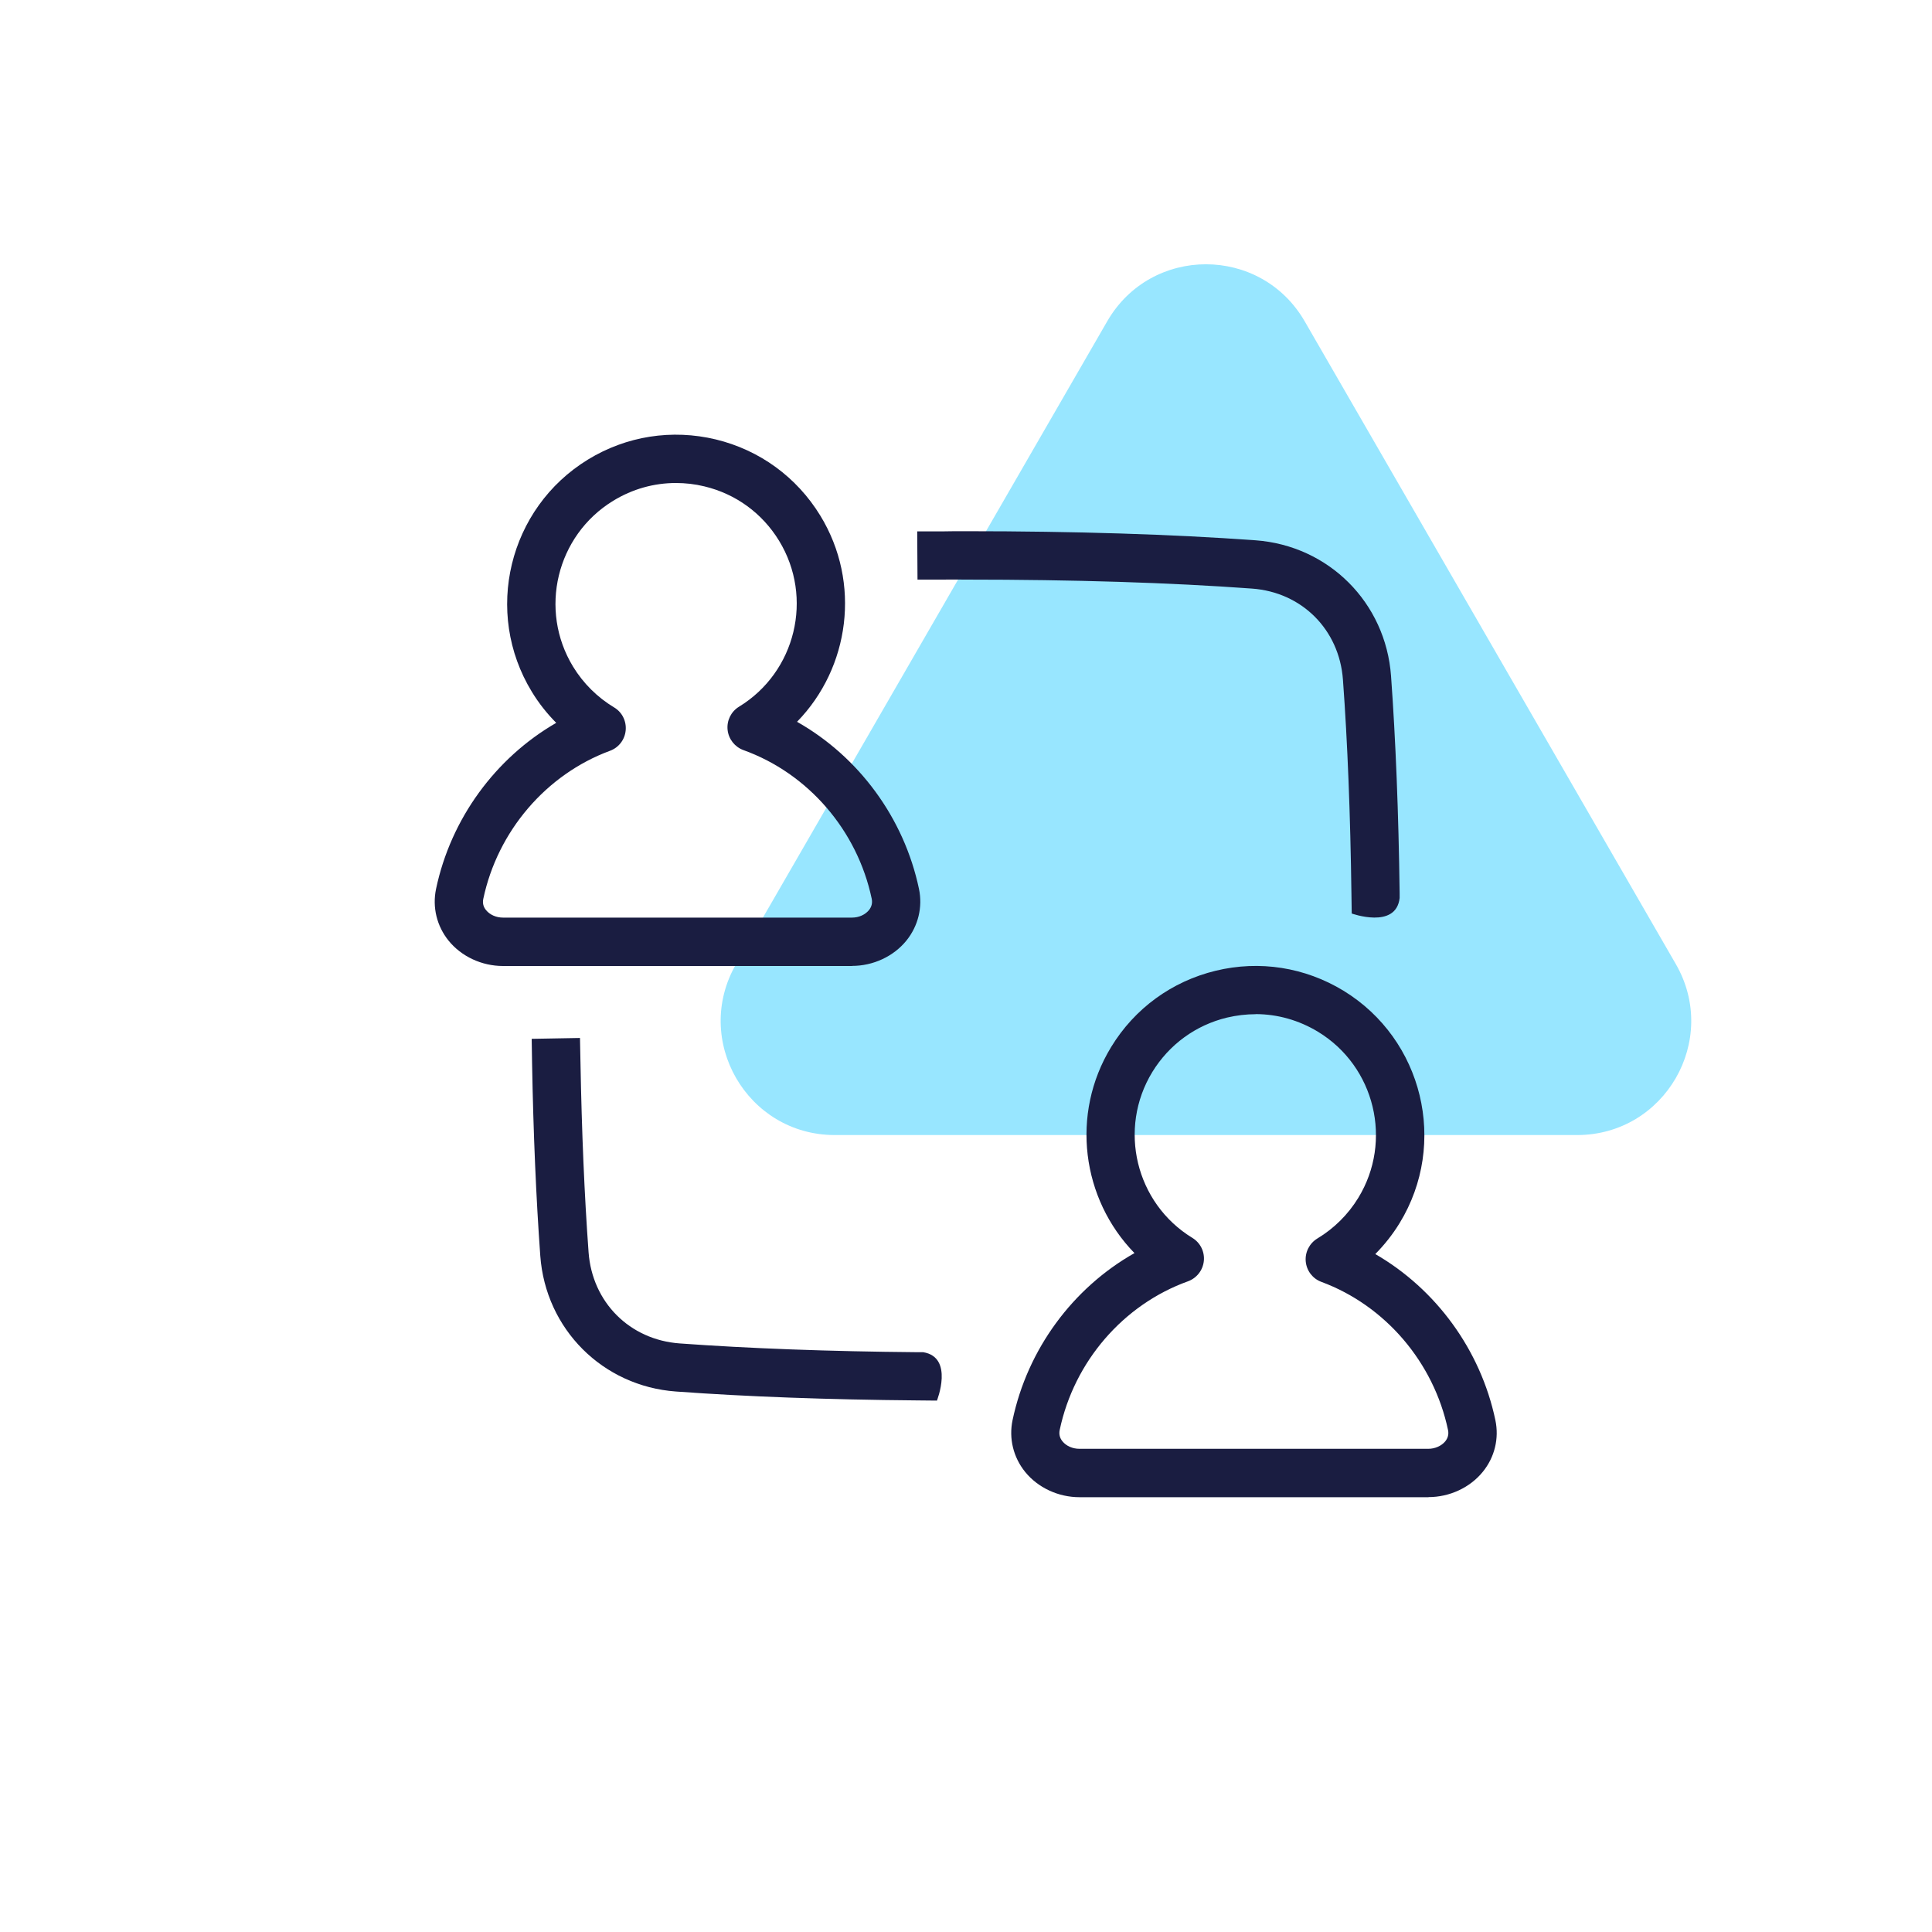 <?xml version="1.0" encoding="UTF-8"?>
<svg xmlns="http://www.w3.org/2000/svg" viewBox="0 0 200 200">
  <defs>
    <style>
      .cls-1 {
        fill: #1a1d41;
      }

      .cls-1, .cls-2 {
        stroke-width: 0px;
      }

      .cls-2 {
        fill: #98e6ff;
      }
    </style>
  </defs>
  <g id="Symbol_People_OI">
    <path class="cls-2" d="M124.83,117.5h-38.41c-9.08,0-14.76-9.83-10.22-17.7l19.21-33.27,19.21-33.27c4.54-7.87,15.89-7.87,20.44,0l19.21,33.27,19.21,33.27c4.54,7.87-1.14,17.7-10.22,17.7h-38.41Z"></path>
  </g>
  <g id="Icon_Octopus_outline" data-name="Icon_Octopus outline">
    <g>
      <g id="Rectangle_1096" data-name="Rectangle 1096">
        <path class="cls-1" d="M96.98,144.99l-2.03-.02c-9.31-.08-17.71-.39-24.97-.92-7.59-.55-13.5-6.46-14.05-14.05-.43-5.93-.72-12.65-.85-19.96l-.04-2.5,5-.09.05,2.5c.13,7.22.41,13.85.84,19.69.38,5.17,4.25,9.05,9.42,9.43,7.15.52,15.44.83,24.65.91h.17s.4,0,.4,0c3.21.52,1.42,5.01,1.42,5.01ZM139.93,94.57l-.03-2.04c-.11-8.21-.4-15.67-.88-22.18-.38-5.17-4.25-9.05-9.42-9.42-8.46-.62-18.42-.93-29.63-.93-.82-.02-1.67,0-2.49,0h-2.5s-.03-4.99-.03-4.99h2.5c.83-.02,1.66-.02,2.52-.02,11.33,0,21.42.32,29.99.94,7.59.55,13.49,6.46,14.04,14.05.48,6.61.78,14.17.89,22.47v.12s0,.39,0,.39c-.37,3.27-4.98,1.6-4.98,1.6Z"></path>
      </g>
      <g id="Union">
        <path class="cls-1" d="M88.2,100h-36.13c-2.19,0-4.3-.98-5.63-2.62-1.22-1.51-1.7-3.46-1.3-5.36,1.53-7.27,6.15-13.56,12.44-17.19-.96-.97-1.81-2.04-2.52-3.21-5.03-8.23-2.42-19.02,5.81-24.05,3.99-2.44,8.69-3.17,13.23-2.08,4.54,1.1,8.38,3.9,10.82,7.89,4.25,6.96,3.04,15.75-2.41,21.34,6.38,3.61,11.07,9.94,12.62,17.29.4,1.9-.08,3.85-1.3,5.36-1.33,1.64-3.44,2.62-5.63,2.62ZM69.97,50c-2.27,0-4.5.62-6.49,1.84-5.88,3.59-7.74,11.3-4.15,17.18,1.05,1.72,2.51,3.17,4.24,4.21.83.49,1.29,1.42,1.2,2.38-.09.96-.72,1.78-1.62,2.11-6.61,2.44-11.64,8.32-13.12,15.33-.09.43,0,.83.29,1.17.39.48,1.05.77,1.75.77h36.13c.7,0,1.35-.29,1.75-.77.28-.35.38-.74.29-1.18-1.49-7.08-6.58-12.98-13.28-15.39-.9-.33-1.54-1.14-1.64-2.1s.36-1.89,1.18-2.39c5.88-3.59,7.74-11.3,4.15-17.18-1.74-2.85-4.48-4.85-7.73-5.63-.98-.24-1.97-.35-2.96-.35Z"></path>
      </g>
      <g id="Union_2" data-name="Union 2">
        <path class="cls-1" d="M147.87,154.99h-36.12c-2.19,0-4.3-.98-5.63-2.62-1.22-1.51-1.7-3.46-1.3-5.36,1.55-7.35,6.24-13.68,12.62-17.29-5.45-5.59-6.66-14.38-2.41-21.34,2.43-3.99,6.28-6.79,10.82-7.89,4.54-1.1,9.24-.36,13.23,2.07,8.23,5.03,10.84,15.82,5.81,24.05-.71,1.16-1.56,2.24-2.52,3.21,6.28,3.63,10.9,9.92,12.43,17.19.4,1.89-.07,3.84-1.3,5.35-1.33,1.64-3.44,2.62-5.63,2.62ZM129.98,104.99c-.98,0-1.98.12-2.96.35-3.24.78-5.99,2.79-7.73,5.63-3.59,5.88-1.73,13.59,4.15,17.18.82.5,1.28,1.43,1.18,2.39s-.74,1.77-1.64,2.1c-6.7,2.41-11.79,8.31-13.28,15.39-.09.43,0,.83.29,1.18.39.48,1.05.77,1.75.77h36.12c.69,0,1.36-.3,1.75-.77.28-.35.38-.74.29-1.17-1.48-7.02-6.5-12.89-13.11-15.34-.9-.33-1.53-1.15-1.62-2.11s.38-1.88,1.2-2.38c1.73-1.04,3.19-2.49,4.24-4.21,3.59-5.88,1.73-13.59-4.15-17.18-1.99-1.21-4.22-1.84-6.49-1.84Z"></path>
      </g>
    </g>
  </g>
</svg>
